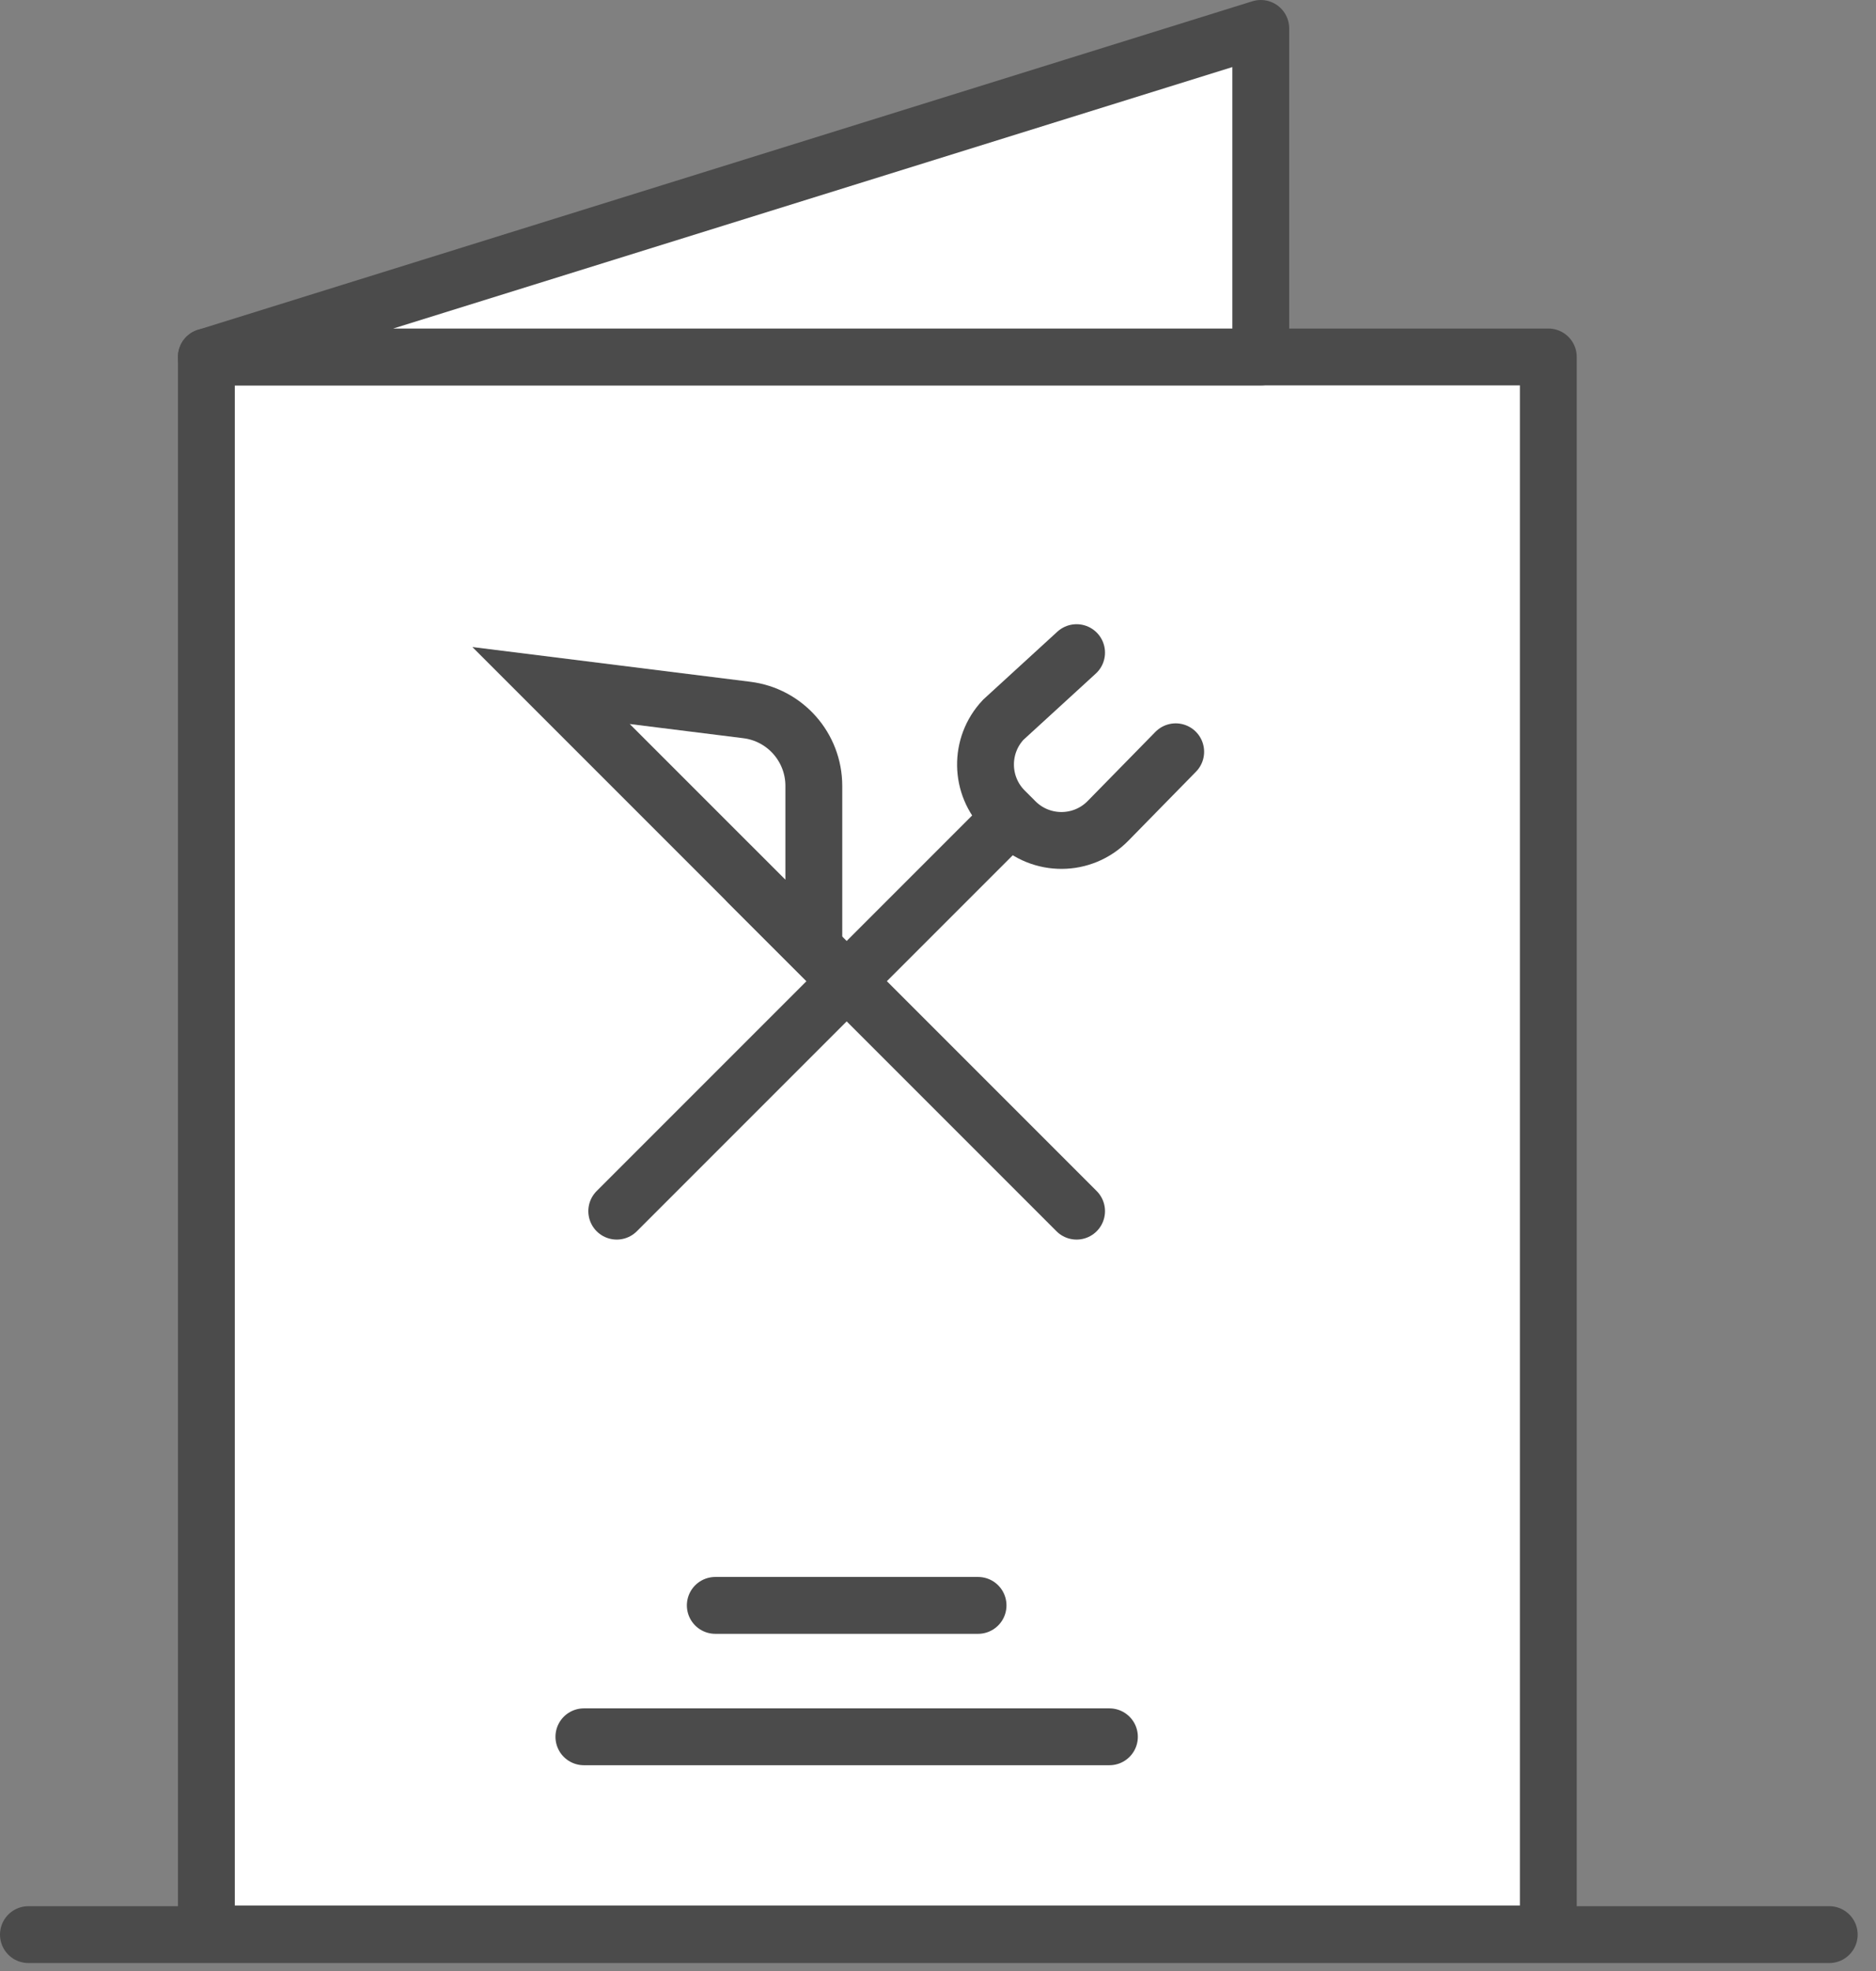 <?xml version="1.0" encoding="UTF-8" standalone="no"?>
<svg width="99px" height="104px" viewBox="0 0 99 104" version="1.1" xmlns="http://www.w3.org/2000/svg" xmlns:xlink="http://www.w3.org/1999/xlink">
    <rect x="0" y="0" width="99" height="104" fill="#808080" stroke="none"/>
    <!-- Generator: sketchtool 40.3 (33839) - http://www.bohemiancoding.com/sketch -->
    <title>3BAC39A2-25A6-4E9E-AE5F-7079212823B5</title>
    <desc>Created with sketchtool.</desc>
    <defs></defs>
    <g id="Homepage" stroke="none" stroke-width="1" fill="none" fill-rule="evenodd">
        <g id="0.1-Landing-Page" transform="translate(-196, -762)">
            <g id="icn_Menu" transform="translate(197, 763)">
                <path d="M0.5,101.07 L95.532,101.07" id="Stroke-1" stroke="#4B4B4B" stroke-width="3" stroke-linecap="round" stroke-linejoin="round"></path>
                <polygon id="Fill-3" fill="#FFFFFF" points="9.891 101.033 80.708 101.033 80.708 17.833 9.891 17.833"></polygon>
                <polygon id="Stroke-4" stroke="#4B4B4B" stroke-width="3" stroke-linecap="round" stroke-linejoin="round" points="9.891 101.033 80.708 101.033 80.708 17.833 9.891 17.833"></polygon>
                <polygon id="Fill-6" fill="#FFFFFF" points="65.533 17.834 9.891 17.834 65.533 0.5"></polygon>
                <polygon id="Stroke-7" stroke="#4B4B4B" stroke-width="3" stroke-linecap="round" stroke-linejoin="round" points="65.533 17.834 9.891 17.834 65.533 0.5"></polygon>
                <path d="M29.813,90.633 L57.546,90.633" id="Stroke-9" stroke="#4B4B4B" stroke-width="3" stroke-linecap="round"></path>
                <path d="M36.747,83.7 L50.614,83.7" id="Stroke-10" stroke="#4B4B4B" stroke-width="3" stroke-linecap="round"></path>
                <g id="Group-13" transform="translate(38, 44.57)">
                    <path d="M0.48,0.997 L17.813,18.33" id="Fill-11" fill="#FFFFFF"></path>
                    <path d="M0.48,0.997 L17.813,18.33" id="Stroke-12" stroke="#4B4B4B" stroke-width="3" stroke-linecap="round"></path>
                </g>
                <g id="Group-26" transform="translate(28, 32.57)">
                    <path d="M13.947,7.893 L13.947,16.464 L0.08,2.598 L10.411,3.889 C12.432,4.14 13.947,5.858 13.947,7.893" id="Fill-14" fill="#FFFFFF"></path>
                    <path d="M13.947,7.893 L13.947,16.464 L0.08,2.598 L10.411,3.889 C12.432,4.14 13.947,5.858 13.947,7.893 L13.947,7.893 Z" id="Stroke-16" stroke="#4B4B4B" stroke-width="3" stroke-linecap="round"></path>
                    <g id="Group-21" transform="translate(3, 9)">
                        <path d="M21.347,0.53 L0.547,21.33" id="Fill-18" fill="#FFFFFF"></path>
                        <path d="M21.347,0.53 L0.547,21.33" id="Stroke-20" stroke="#4B4B4B" stroke-width="3" stroke-linecap="round"></path>
                    </g>
                    <g id="Group-25" transform="translate(23, 0)">
                        <path d="M10.044,6.094 L6.47,9.741 C5.132,11.107 2.934,11.117 1.582,9.765 L1.015,9.198 C-0.301,7.883 -0.332,5.761 0.942,4.407 L4.813,0.863" id="Fill-22" fill="#FFFFFF"></path>
                        <path d="M10.044,6.094 L6.47,9.741 C5.132,11.107 2.934,11.117 1.582,9.765 L1.015,9.198 C-0.301,7.883 -0.332,5.761 0.942,4.407 L4.813,0.863" id="Stroke-24" stroke="#4B4B4B" stroke-width="3" stroke-linecap="round"></path>
                    </g>
                </g>
            </g>
        </g>
    </g>
</svg>